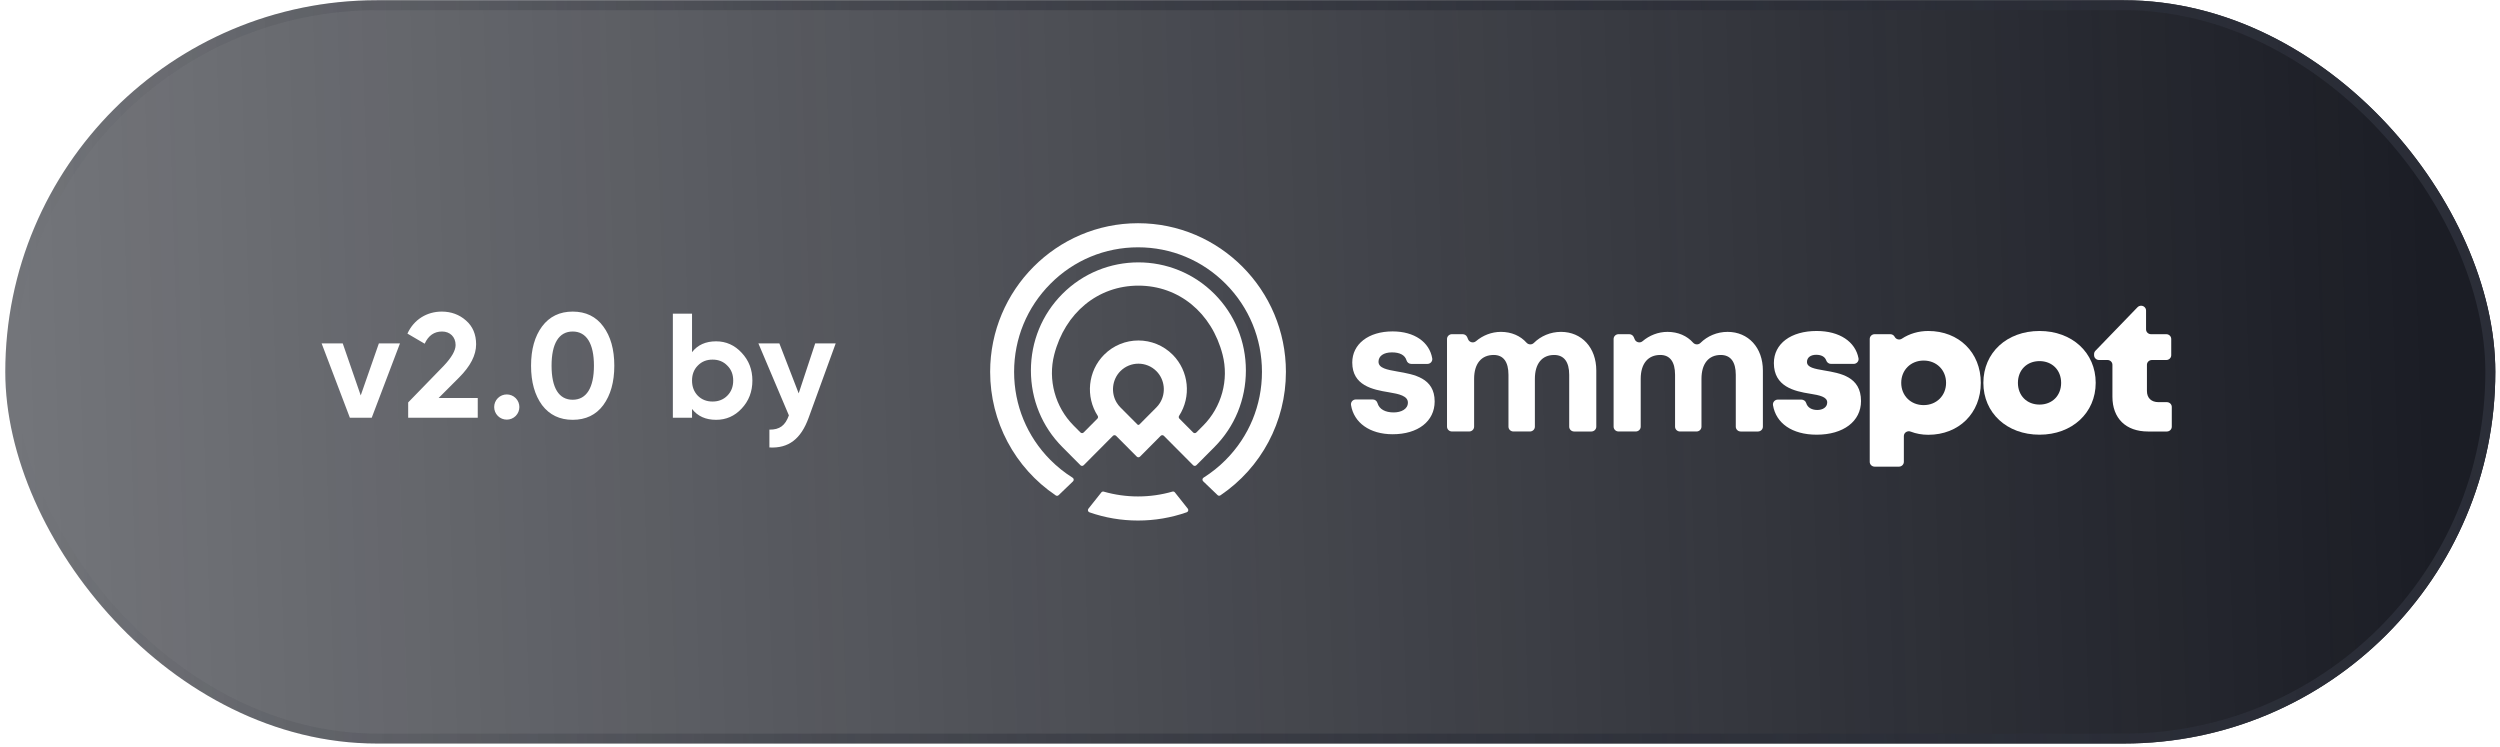 <svg width="251" height="75" viewBox="0 0 251 75" fill="none" xmlns="http://www.w3.org/2000/svg">
<g filter="url(#filter0_b)">
<rect x="0.53" y="0.023" width="250" height="74.627" rx="37.313" fill="url(#paint0_linear)"/>
<rect x="1.03" y="0.523" width="249" height="73.627" rx="36.813" stroke="url(#paint1_linear)"/>
</g>
<path d="M139.821 43.598C137.528 43.598 135.927 42.444 135.642 40.663C135.596 40.369 135.828 40.104 136.133 40.104H137.818C138.045 40.104 138.24 40.255 138.299 40.468C138.476 41.095 139.095 41.408 139.923 41.408C140.677 41.408 141.353 41.076 141.353 40.422C141.353 39.755 140.481 39.553 139.418 39.38C137.812 39.12 135.767 38.702 135.767 36.399C135.767 34.55 137.386 33.273 139.814 33.273C142.003 33.273 143.513 34.34 143.797 35.98C143.848 36.272 143.612 36.538 143.307 36.538H141.695C141.471 36.538 141.277 36.392 141.216 36.183C141.059 35.645 140.538 35.379 139.747 35.379C138.901 35.379 138.402 35.756 138.402 36.315C138.402 36.967 139.26 37.118 140.305 37.302C141.946 37.589 144.04 37.926 144.04 40.306C144.039 42.301 142.361 43.599 139.821 43.598Z" fill="white"/>
<path d="M160.268 37.195V42.84C160.268 43.107 160.046 43.323 159.771 43.323H158.045C157.77 43.323 157.548 43.107 157.548 42.84V37.631C157.548 36.327 157.021 35.639 156.036 35.639C154.822 35.639 154.102 36.507 154.102 38.037V42.839C154.102 43.106 153.88 43.322 153.605 43.322H151.947C151.673 43.322 151.45 43.106 151.45 42.839V37.63C151.45 36.326 150.939 35.638 149.965 35.638C148.735 35.638 148.001 36.506 148.001 38.036V42.838C148.001 43.105 147.778 43.321 147.504 43.321H145.777C145.503 43.321 145.28 43.105 145.28 42.838V34.034C145.28 33.767 145.503 33.552 145.777 33.552H146.847C147.048 33.552 147.231 33.67 147.307 33.852L147.399 34.072C147.528 34.377 147.929 34.477 148.184 34.259C148.866 33.676 149.753 33.32 150.691 33.32C151.745 33.32 152.649 33.716 153.261 34.405C153.454 34.622 153.792 34.635 153.999 34.43C154.692 33.743 155.662 33.32 156.724 33.32C158.807 33.32 160.268 34.905 160.268 37.195Z" fill="white"/>
<path d="M176.994 37.195V42.84C176.994 43.107 176.771 43.323 176.497 43.323H174.77C174.496 43.323 174.273 43.107 174.273 42.84V37.631C174.273 36.327 173.747 35.639 172.762 35.639C171.548 35.639 170.828 36.507 170.828 38.037V42.839C170.828 43.106 170.606 43.322 170.331 43.322H168.673C168.398 43.322 168.176 43.106 168.176 42.839V37.63C168.176 36.326 167.665 35.638 166.691 35.638C165.461 35.638 164.727 36.506 164.727 38.036V42.838C164.727 43.105 164.504 43.321 164.23 43.321H162.503C162.229 43.321 162.006 43.105 162.006 42.838V34.034C162.006 33.767 162.229 33.552 162.503 33.552H163.573C163.774 33.552 163.957 33.67 164.033 33.852L164.126 34.072C164.254 34.377 164.656 34.477 164.91 34.259C165.593 33.676 166.479 33.32 167.417 33.32C168.471 33.32 169.376 33.716 169.987 34.405C170.181 34.622 170.519 34.635 170.726 34.43C171.418 33.743 172.388 33.32 173.45 33.32C175.532 33.32 176.994 34.905 176.994 37.195Z" fill="white"/>
<path d="M182.4 43.643C179.908 43.643 178.305 42.481 178.009 40.68C177.961 40.386 178.194 40.119 178.5 40.119H180.853C181.077 40.119 181.281 40.258 181.342 40.465C181.483 40.941 181.924 41.162 182.464 41.162C182.971 41.162 183.452 40.911 183.452 40.406C183.452 39.843 182.69 39.682 181.724 39.527C180.164 39.281 178.097 38.824 178.097 36.454C178.097 34.496 179.815 33.231 182.392 33.231C184.7 33.231 186.276 34.307 186.594 35.968C186.651 36.263 186.414 36.535 186.105 36.535H183.831C183.611 36.535 183.424 36.393 183.355 36.191C183.221 35.804 182.846 35.621 182.348 35.621C181.793 35.621 181.42 35.888 181.42 36.342C181.42 36.898 182.189 37.028 183.145 37.193C184.734 37.467 186.846 37.788 186.846 40.266C186.846 42.306 185.072 43.643 182.4 43.643Z" fill="white"/>
<path d="M198.872 38.437C198.872 41.481 196.673 43.653 193.598 43.653C192.967 43.653 192.373 43.542 191.832 43.334C191.503 43.208 191.147 43.437 191.147 43.78V46.369C191.147 46.636 190.924 46.852 190.65 46.852H188.218C187.944 46.852 187.721 46.636 187.721 46.369V34.034C187.721 33.767 187.944 33.552 188.218 33.552H189.782C189.965 33.552 190.132 33.649 190.219 33.804L190.234 33.831C190.373 34.08 190.703 34.164 190.945 34.005C191.698 33.51 192.603 33.231 193.599 33.231C196.673 33.231 198.872 35.393 198.872 38.437ZM195.386 38.437C195.386 37.153 194.432 36.2 193.135 36.2C191.837 36.2 190.883 37.153 190.883 38.437C190.883 39.721 191.837 40.673 193.135 40.673C194.424 40.673 195.386 39.721 195.386 38.437Z" fill="white"/>
<path d="M199.13 38.437C199.13 35.408 201.49 33.231 204.769 33.231C208.038 33.231 210.408 35.408 210.408 38.437C210.408 41.455 208.038 43.643 204.769 43.643C201.49 43.643 199.13 41.456 199.13 38.437ZM204.769 40.62C206.032 40.62 206.938 39.73 206.938 38.438C206.938 37.154 206.033 36.255 204.769 36.255C203.505 36.255 202.599 37.145 202.599 38.438C202.6 39.729 203.506 40.62 204.769 40.62Z" fill="white"/>
<path d="M218.047 40.858V42.84C218.047 43.107 217.825 43.323 217.55 43.323H215.663C213.439 43.323 212.087 42.002 212.087 39.831V36.627C212.087 36.36 211.865 36.144 211.59 36.144H210.743C210.468 36.144 210.246 35.928 210.246 35.661V35.548C210.246 35.425 210.294 35.307 210.381 35.217L214.605 30.847C214.699 30.75 214.83 30.695 214.967 30.695C215.242 30.695 215.464 30.911 215.464 31.178V33.07C215.464 33.337 215.687 33.553 215.961 33.553H217.495C217.769 33.553 217.992 33.768 217.992 34.035V35.662C217.992 35.929 217.769 36.145 217.495 36.145H216.049C215.774 36.145 215.552 36.361 215.552 36.627V39.254C215.552 39.954 215.986 40.376 216.717 40.376H217.55C217.825 40.375 218.047 40.591 218.047 40.858Z" fill="white"/>
<path d="M125.087 37.198C125.087 34.289 123.968 31.561 121.935 29.518C117.722 25.284 110.868 25.284 106.655 29.518C104.623 31.561 103.503 34.288 103.503 37.198C103.503 40.108 104.622 42.835 106.655 44.878L108.477 46.71C108.566 46.799 108.711 46.799 108.8 46.71L111.735 43.76C111.825 43.67 111.969 43.67 112.058 43.76L114.134 45.846C114.223 45.936 114.367 45.936 114.457 45.846L116.532 43.759C116.621 43.669 116.766 43.669 116.855 43.759L119.791 46.709C119.88 46.798 120.025 46.798 120.114 46.709L121.936 44.877C123.968 42.835 125.087 40.108 125.087 37.198ZM120.801 42.729L120.114 43.419C120.025 43.509 119.88 43.509 119.791 43.419L118.413 42.034C118.338 41.958 118.324 41.839 118.381 41.749C119.621 39.831 119.373 37.257 117.741 35.617C115.841 33.707 112.75 33.707 110.85 35.617C109.218 37.257 108.97 39.831 110.209 41.749C110.267 41.839 110.252 41.958 110.177 42.034L108.801 43.418C108.712 43.508 108.567 43.508 108.478 43.418L107.791 42.728C105.939 40.866 105.193 38.136 105.845 35.605C106.928 31.397 110.245 28.678 114.296 28.678C118.347 28.678 121.664 31.397 122.747 35.605C123.399 38.137 122.653 40.867 120.801 42.729ZM114.394 42.62C114.34 42.674 114.253 42.674 114.199 42.62L112.487 40.9C112.356 40.769 112.239 40.621 112.138 40.462C111.503 39.452 111.65 38.107 112.487 37.264C112.986 36.763 113.641 36.513 114.296 36.513C114.951 36.513 115.606 36.763 116.105 37.264C116.943 38.107 117.09 39.452 116.453 40.462C116.356 40.619 116.238 40.766 116.105 40.9L114.394 42.62Z" fill="white"/>
<path d="M117.715 49.356C116.597 49.679 115.434 49.843 114.258 49.843C113.089 49.843 111.931 49.68 110.815 49.36C110.727 49.335 110.632 49.365 110.575 49.438L109.275 51.076C109.178 51.199 109.231 51.385 109.379 51.436C110.945 51.984 112.586 52.262 114.258 52.262C115.933 52.262 117.579 51.982 119.152 51.431C119.3 51.38 119.353 51.194 119.255 51.071L117.956 49.433C117.899 49.361 117.803 49.33 117.715 49.356Z" fill="white"/>
<path d="M114.259 22.411C106.072 22.411 99.411 29.106 99.411 37.336C99.411 42.323 101.874 46.96 106 49.742C106.089 49.801 106.207 49.791 106.284 49.717L107.731 48.327C107.838 48.223 107.821 48.044 107.694 47.965C106.889 47.461 106.138 46.859 105.459 46.179C103.11 43.818 101.816 40.677 101.816 37.336C101.816 33.995 103.111 30.855 105.461 28.494C107.809 26.131 110.934 24.83 114.259 24.83C117.583 24.83 120.708 26.131 123.056 28.494C125.406 30.855 126.701 33.995 126.701 37.336C126.701 40.678 125.406 43.818 123.056 46.179C122.386 46.854 121.637 47.452 120.834 47.958C120.708 48.037 120.689 48.216 120.797 48.319L122.244 49.709C122.321 49.784 122.44 49.794 122.529 49.733C126.648 46.952 129.106 42.318 129.106 37.336C129.106 29.106 122.446 22.411 114.259 22.411Z" fill="white"/>
<path d="M36.217 39.702L34.411 34.478H32.291L35.127 41.941H37.321L40.157 34.478H38.038L36.217 39.702ZM47.966 41.941V39.956H44.041L46.085 37.911C47.235 36.762 47.802 35.657 47.802 34.568C47.802 33.568 47.458 32.762 46.787 32.18C46.115 31.583 45.294 31.284 44.354 31.284C42.876 31.284 41.563 32.06 40.906 33.493L42.638 34.508C43.011 33.687 43.593 33.284 44.384 33.284C45.175 33.284 45.742 33.822 45.742 34.642C45.742 35.195 45.339 35.896 44.548 36.732L40.981 40.404V41.941H47.966ZM51.776 41.762C52.268 41.269 52.268 40.463 51.776 39.971C51.283 39.478 50.477 39.478 49.985 39.971C49.492 40.463 49.492 41.269 49.985 41.762C50.477 42.254 51.283 42.254 51.776 41.762ZM57.497 42.15C58.81 42.15 59.84 41.657 60.571 40.672C61.303 39.672 61.676 38.359 61.676 36.717C61.676 35.075 61.303 33.762 60.571 32.777C59.84 31.777 58.81 31.284 57.497 31.284C56.198 31.284 55.168 31.777 54.422 32.777C53.691 33.762 53.318 35.075 53.318 36.717C53.318 38.359 53.691 39.672 54.422 40.672C55.168 41.657 56.198 42.15 57.497 42.15ZM59.631 36.717C59.631 38.926 58.885 40.135 57.497 40.135C56.108 40.135 55.377 38.941 55.377 36.717C55.377 34.493 56.108 33.284 57.497 33.284C58.885 33.284 59.631 34.493 59.631 36.717ZM71.898 34.269C70.853 34.269 70.047 34.627 69.48 35.359V31.493H67.555V41.941H69.48V41.06C70.047 41.792 70.853 42.15 71.898 42.15C72.898 42.15 73.763 41.777 74.465 41.016C75.181 40.254 75.54 39.314 75.54 38.209C75.54 37.105 75.181 36.18 74.465 35.419C73.763 34.657 72.898 34.269 71.898 34.269ZM70.062 39.732C69.674 39.329 69.48 38.822 69.48 38.209C69.48 37.598 69.674 37.09 70.062 36.702C70.45 36.299 70.943 36.105 71.54 36.105C72.137 36.105 72.629 36.299 73.017 36.702C73.42 37.09 73.614 37.598 73.614 38.209C73.614 38.822 73.42 39.329 73.017 39.732C72.629 40.12 72.137 40.314 71.54 40.314C70.943 40.314 70.45 40.12 70.062 39.732ZM80.188 39.493L78.248 34.478H76.143L79.203 41.702C78.845 42.717 78.278 43.15 77.248 43.135V44.926C79.158 45.03 80.412 44.09 81.188 41.941L83.904 34.478H81.845L80.188 39.493Z" fill="white"/>
<defs>
<filter id="filter0_b" x="-49.47" y="-49.977" width="350" height="174.627" filterUnits="userSpaceOnUse" color-interpolation-filters="sRGB">
<feFlood flood-opacity="0" result="BackgroundImageFix"/>
<feGaussianBlur in="BackgroundImage" stdDeviation="25"/>
<feComposite in2="SourceAlpha" operator="in" result="effect1_backgroundBlur"/>
<feBlend mode="normal" in="SourceGraphic" in2="effect1_backgroundBlur" result="shape"/>
</filter>
<linearGradient id="paint0_linear" x1="244.115" y1="37.336" x2="-36.314" y2="45.968" gradientUnits="userSpaceOnUse">
<stop stop-color="#1B1D25"/>
<stop offset="1" stop-color="#1A1D25" stop-opacity="0.55"/>
</linearGradient>
<linearGradient id="paint1_linear" x1="250.53" y1="30.589" x2="0.53" y2="37.336" gradientUnits="userSpaceOnUse">
<stop stop-color="#2B2E38"/>
<stop offset="1" stop-color="#2B2E38" stop-opacity="0"/>
</linearGradient>
</defs>
</svg>
